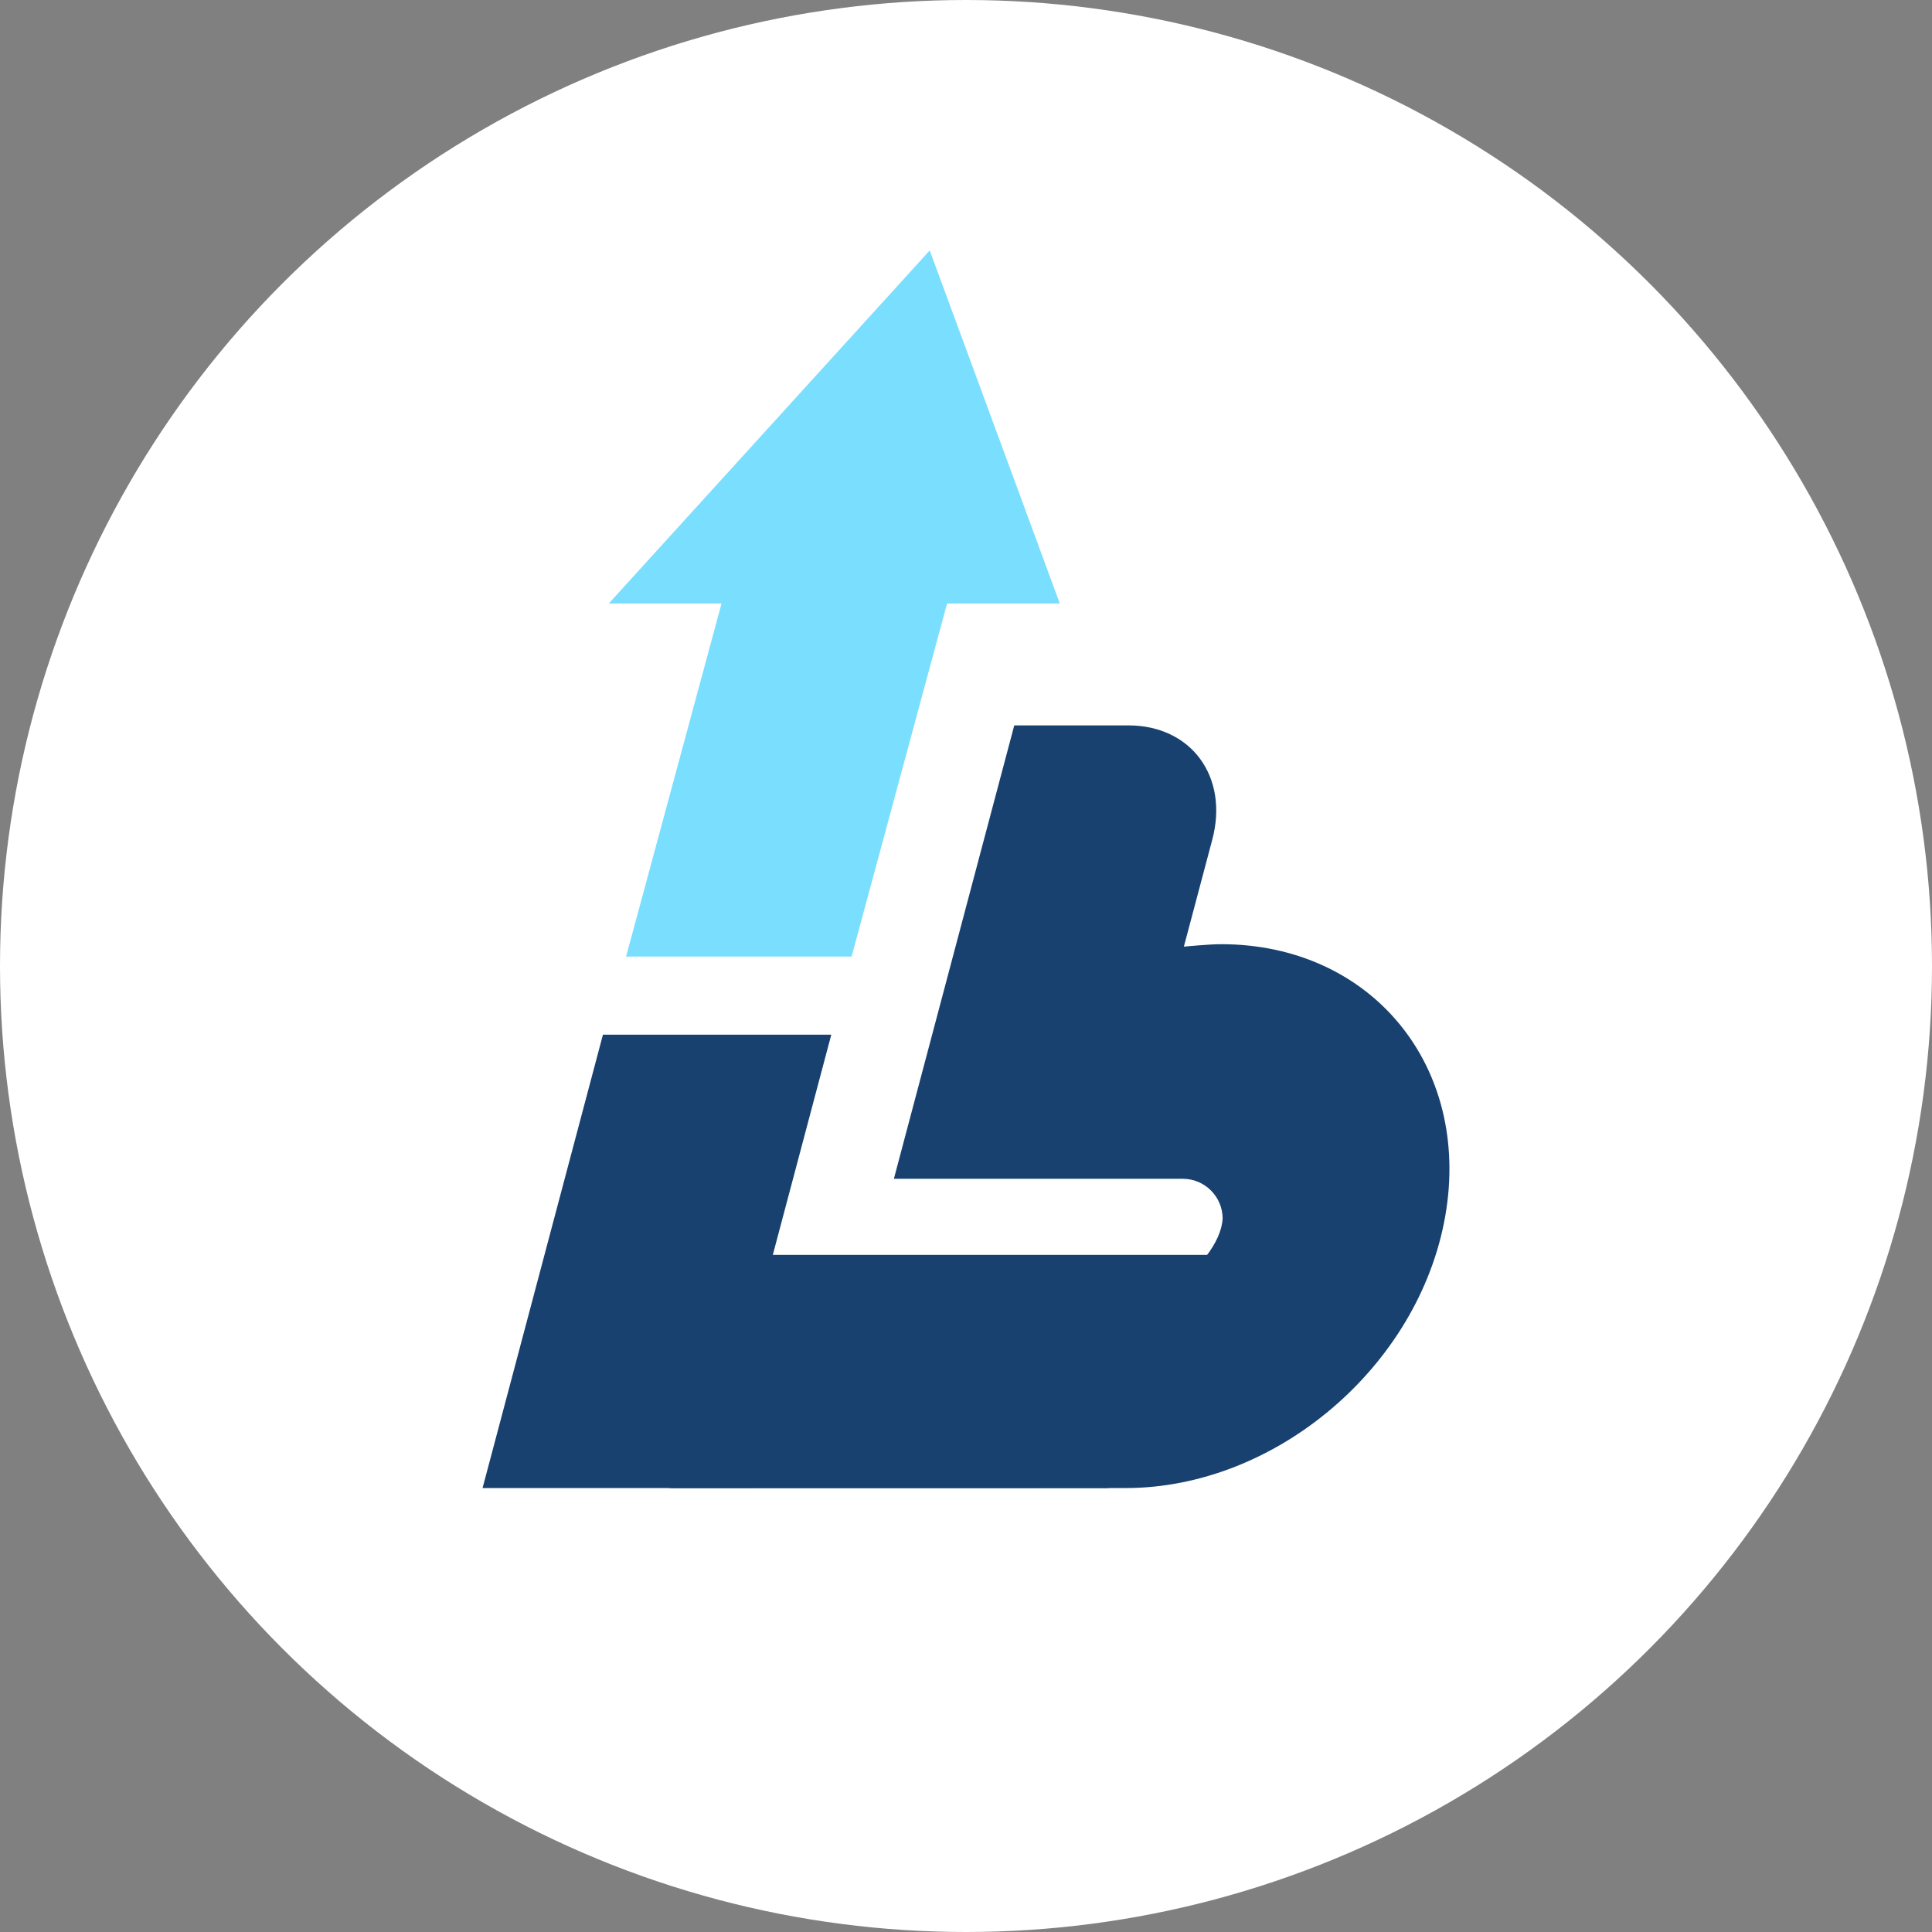 <?xml version="1.0" encoding="UTF-8"?> <svg xmlns="http://www.w3.org/2000/svg" xmlns:xlink="http://www.w3.org/1999/xlink" xmlns:xodm="http://www.corel.com/coreldraw/odm/2003" xml:space="preserve" width="115.856mm" height="115.856mm" version="1.1" style="shape-rendering:geometricPrecision; text-rendering:geometricPrecision; image-rendering:optimizeQuality; fill-rule:evenodd; clip-rule:evenodd" viewBox="0 0 10314.88 10314.88"><rect x="0" y="0" width="10314.88" height="10314.88" fill="#808080" stroke="none"/> <defs> <style type="text/css"> .fil1 {fill:#184170} .fil0 {fill:white} .fil2 {fill:#7ADEFF;fill-rule:nonzero} </style> </defs> <g id="Слой_x0020_1">  <circle class="fil0" cx="5157.44" cy="5157.44" r="5157.44"></circle> <g id="_2880373182944"> <polygon class="fil1" points="2576.36,7944.69 3795.53,7944.69 5916.19,7944.69 6251.45,7786.6 6548.17,6699.6 4126.12,6699.6 4438.26,5524.05 3219.08,5524.05 "></polygon> <path class="fil2" d="M3342.57 5107.23l509.65 -1885.13 -602.03 0 1713.71 -1885.13 694.41 1885.13 -602.03 0 -509.66 1885.13 -1204.05 0zm254.83 -942.56m-46.18 -942.56m555.83 -942.56m1204.05 0m46.2 942.56m-555.84 942.56m-856.85 942.56"></path> <path class="fil1" d="M6009.69 7944.69c801.86,0 1565.85,-650.02 1706.43,-1451.87 140.58,-801.86 -395.47,-1451.88 -1197.32,-1451.88 -62.82,0 -199.37,13.26 -198.17,13.1l151.77 -571.62c89.01,-335.28 -112.47,-609.58 -447.73,-609.58l-609.58 0 -387.93 1461.06 -254.78 959.59 1542.66 0c116.93,0 212.59,95.66 212.59,212.6l0 0c-31.6,512.14 -1810.47,1283.97 -2961.17,1439.05l2443.24 -0.44z"></path> </g> </g> </svg> 